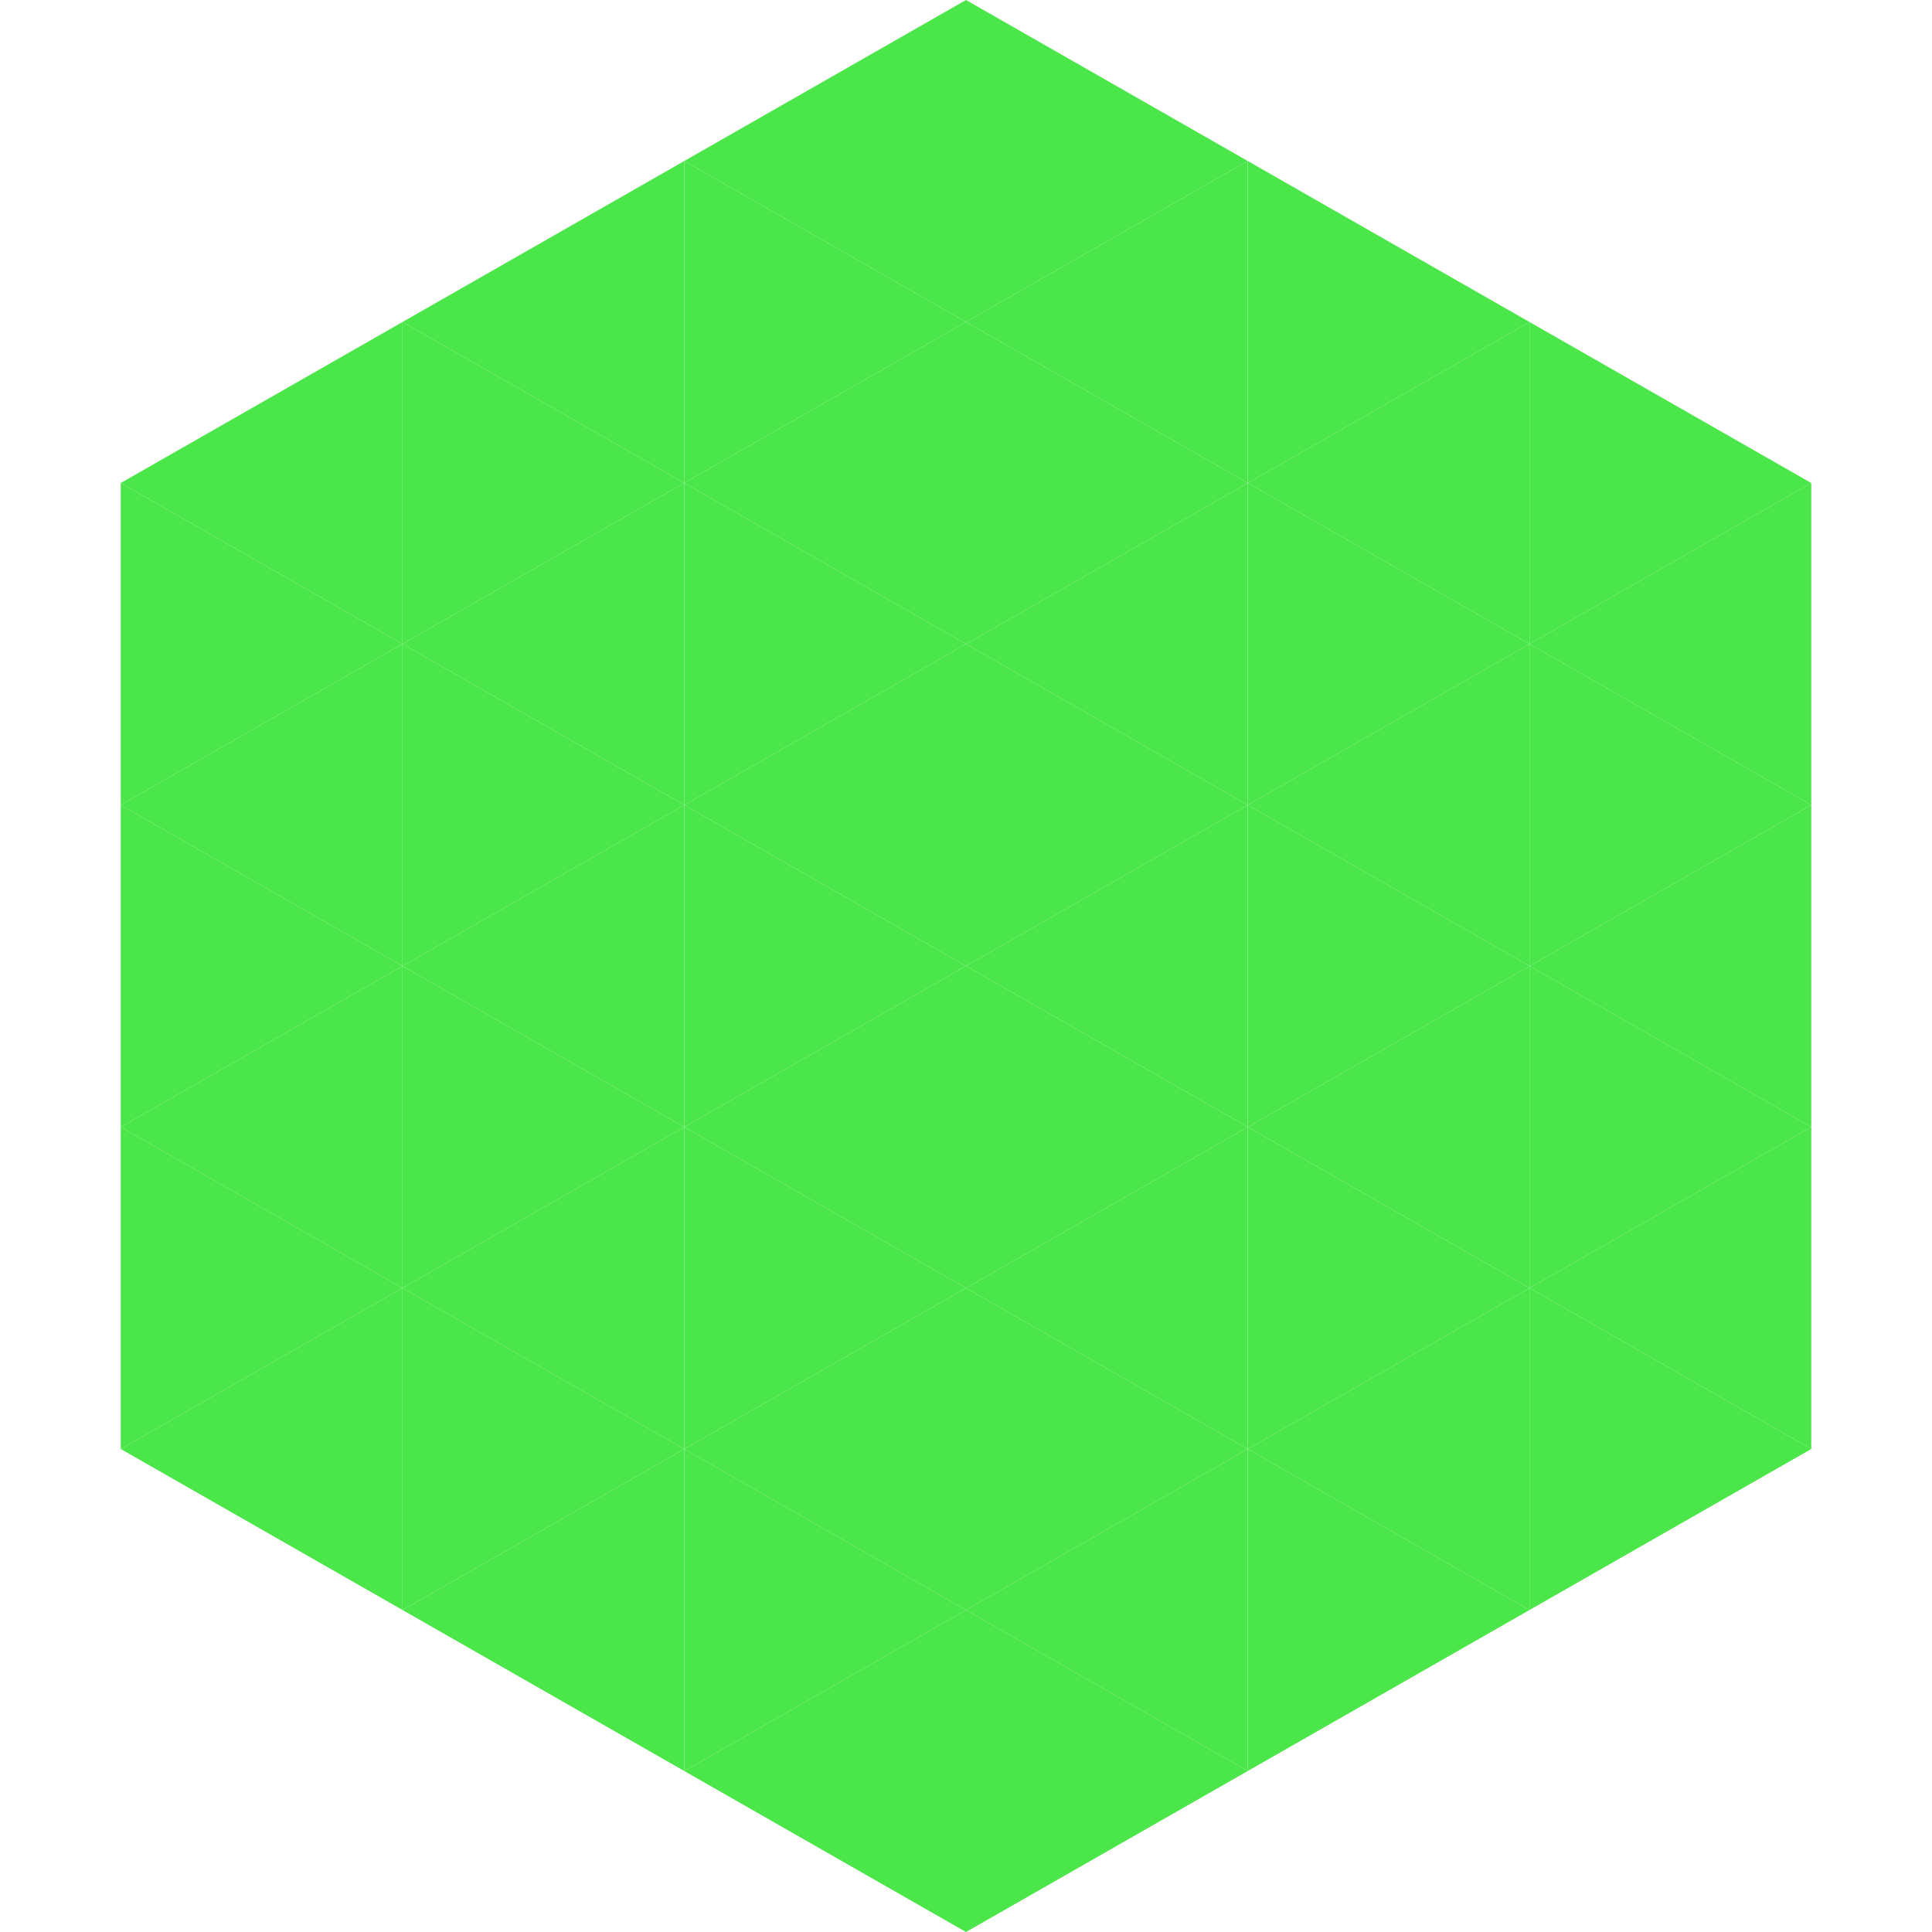 <?xml version="1.0"?>
<!-- Generated by SVGo -->
<svg width="240" height="240"
     xmlns="http://www.w3.org/2000/svg"
     xmlns:xlink="http://www.w3.org/1999/xlink">
<polygon points="50,40 15,60 50,80" style="fill:rgb(75,230,74)" />
<polygon points="190,40 225,60 190,80" style="fill:rgb(75,230,74)" />
<polygon points="15,60 50,80 15,100" style="fill:rgb(75,230,74)" />
<polygon points="225,60 190,80 225,100" style="fill:rgb(75,230,74)" />
<polygon points="50,80 15,100 50,120" style="fill:rgb(75,230,74)" />
<polygon points="190,80 225,100 190,120" style="fill:rgb(75,230,74)" />
<polygon points="15,100 50,120 15,140" style="fill:rgb(75,230,74)" />
<polygon points="225,100 190,120 225,140" style="fill:rgb(75,230,74)" />
<polygon points="50,120 15,140 50,160" style="fill:rgb(75,230,74)" />
<polygon points="190,120 225,140 190,160" style="fill:rgb(75,230,74)" />
<polygon points="15,140 50,160 15,180" style="fill:rgb(75,230,74)" />
<polygon points="225,140 190,160 225,180" style="fill:rgb(75,230,74)" />
<polygon points="50,160 15,180 50,200" style="fill:rgb(75,230,74)" />
<polygon points="190,160 225,180 190,200" style="fill:rgb(75,230,74)" />
<polygon points="15,180 50,200 15,220" style="fill:rgb(255,255,255); fill-opacity:0" />
<polygon points="225,180 190,200 225,220" style="fill:rgb(255,255,255); fill-opacity:0" />
<polygon points="50,0 85,20 50,40" style="fill:rgb(255,255,255); fill-opacity:0" />
<polygon points="190,0 155,20 190,40" style="fill:rgb(255,255,255); fill-opacity:0" />
<polygon points="85,20 50,40 85,60" style="fill:rgb(75,230,74)" />
<polygon points="155,20 190,40 155,60" style="fill:rgb(75,230,74)" />
<polygon points="50,40 85,60 50,80" style="fill:rgb(75,230,74)" />
<polygon points="190,40 155,60 190,80" style="fill:rgb(75,230,74)" />
<polygon points="85,60 50,80 85,100" style="fill:rgb(75,230,74)" />
<polygon points="155,60 190,80 155,100" style="fill:rgb(75,230,74)" />
<polygon points="50,80 85,100 50,120" style="fill:rgb(75,230,74)" />
<polygon points="190,80 155,100 190,120" style="fill:rgb(75,230,74)" />
<polygon points="85,100 50,120 85,140" style="fill:rgb(75,230,74)" />
<polygon points="155,100 190,120 155,140" style="fill:rgb(75,230,74)" />
<polygon points="50,120 85,140 50,160" style="fill:rgb(75,230,74)" />
<polygon points="190,120 155,140 190,160" style="fill:rgb(75,230,74)" />
<polygon points="85,140 50,160 85,180" style="fill:rgb(75,230,74)" />
<polygon points="155,140 190,160 155,180" style="fill:rgb(75,230,74)" />
<polygon points="50,160 85,180 50,200" style="fill:rgb(75,230,74)" />
<polygon points="190,160 155,180 190,200" style="fill:rgb(75,230,74)" />
<polygon points="85,180 50,200 85,220" style="fill:rgb(75,230,74)" />
<polygon points="155,180 190,200 155,220" style="fill:rgb(75,230,74)" />
<polygon points="120,0 85,20 120,40" style="fill:rgb(75,230,74)" />
<polygon points="120,0 155,20 120,40" style="fill:rgb(75,230,74)" />
<polygon points="85,20 120,40 85,60" style="fill:rgb(75,230,74)" />
<polygon points="155,20 120,40 155,60" style="fill:rgb(75,230,74)" />
<polygon points="120,40 85,60 120,80" style="fill:rgb(75,230,74)" />
<polygon points="120,40 155,60 120,80" style="fill:rgb(75,230,74)" />
<polygon points="85,60 120,80 85,100" style="fill:rgb(75,230,74)" />
<polygon points="155,60 120,80 155,100" style="fill:rgb(75,230,74)" />
<polygon points="120,80 85,100 120,120" style="fill:rgb(75,230,74)" />
<polygon points="120,80 155,100 120,120" style="fill:rgb(75,230,74)" />
<polygon points="85,100 120,120 85,140" style="fill:rgb(75,230,74)" />
<polygon points="155,100 120,120 155,140" style="fill:rgb(75,230,74)" />
<polygon points="120,120 85,140 120,160" style="fill:rgb(75,230,74)" />
<polygon points="120,120 155,140 120,160" style="fill:rgb(75,230,74)" />
<polygon points="85,140 120,160 85,180" style="fill:rgb(75,230,74)" />
<polygon points="155,140 120,160 155,180" style="fill:rgb(75,230,74)" />
<polygon points="120,160 85,180 120,200" style="fill:rgb(75,230,74)" />
<polygon points="120,160 155,180 120,200" style="fill:rgb(75,230,74)" />
<polygon points="85,180 120,200 85,220" style="fill:rgb(75,230,74)" />
<polygon points="155,180 120,200 155,220" style="fill:rgb(75,230,74)" />
<polygon points="120,200 85,220 120,240" style="fill:rgb(75,230,74)" />
<polygon points="120,200 155,220 120,240" style="fill:rgb(75,230,74)" />
<polygon points="85,220 120,240 85,260" style="fill:rgb(255,255,255); fill-opacity:0" />
<polygon points="155,220 120,240 155,260" style="fill:rgb(255,255,255); fill-opacity:0" />
</svg>

